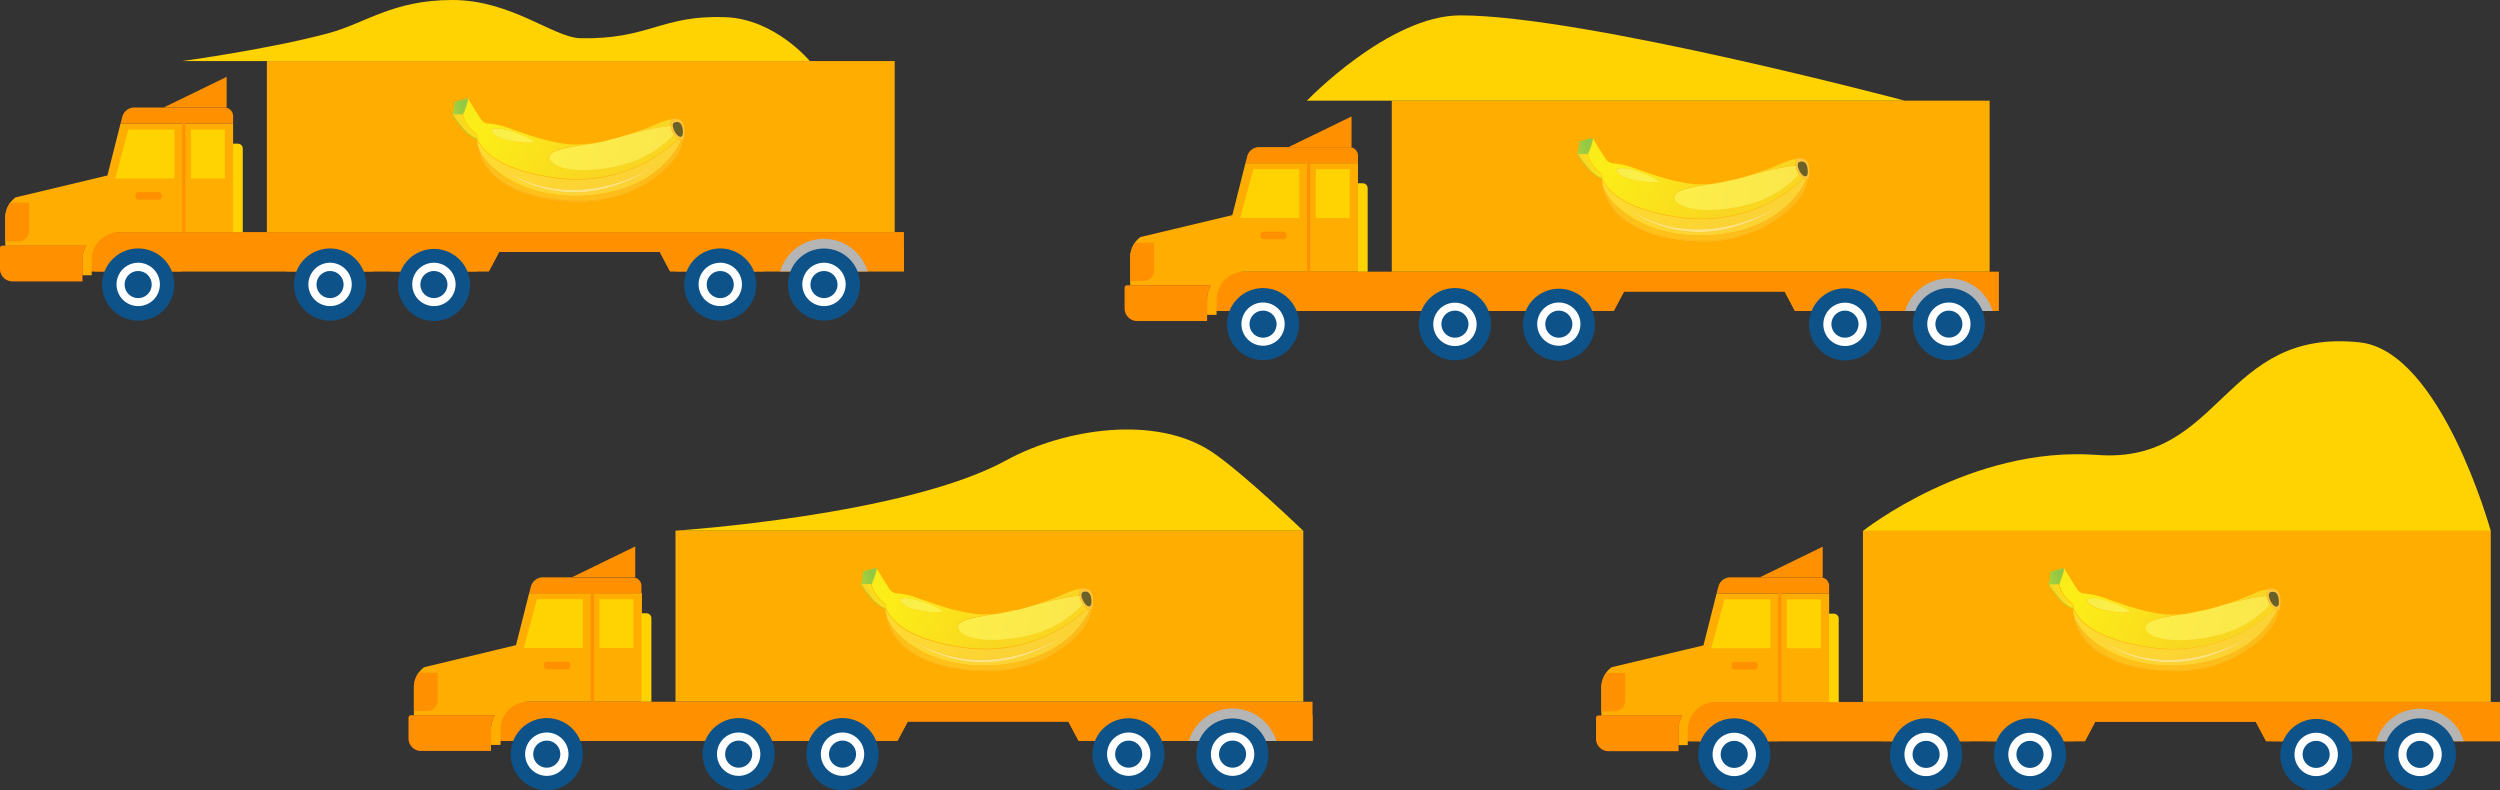 <?xml version="1.0" encoding="UTF-8"?>
<svg xmlns="http://www.w3.org/2000/svg" xmlns:xlink="http://www.w3.org/1999/xlink" id="Слой_4" data-name="Слой 4" viewBox="0 0 500.67 158.3">
  <rect x="0" y="0" width="500.67" height="158.3" fill="#333333" stroke="none"/>
  <defs>
    <style>.cls-1{fill:#ff9000;}.cls-2{fill:#ffad01;}.cls-3{fill:#b2473e;}.cls-4{fill:#ffd201;}.cls-5{fill:#0d5289;}.cls-6{fill:#fff;}.cls-7{fill:#b5b5b5;}.cls-8{fill:url(#linear-gradient);}.cls-9{fill:#adcb36;}.cls-10{fill:url(#linear-gradient-2);}.cls-11{fill:url(#linear-gradient-3);}.cls-12{fill:#ffe284;}.cls-13{fill:url(#linear-gradient-4);}.cls-14{fill:#f9c833;}.cls-15{fill:#ffc745;}.cls-16{fill:url(#linear-gradient-5);}.cls-17{fill:#f9b11b;}.cls-18{fill:url(#linear-gradient-6);}.cls-19{fill:#ffc43d;}.cls-20{fill:#6a6129;}.cls-21{fill:url(#linear-gradient-7);}.cls-22{fill:url(#linear-gradient-8);}.cls-23{fill:url(#linear-gradient-9);}.cls-24{fill:url(#linear-gradient-10);}.cls-25{fill:url(#linear-gradient-11);}.cls-26{fill:url(#linear-gradient-12);}.cls-27{fill:url(#linear-gradient-13);}.cls-28{fill:url(#linear-gradient-14);}.cls-29{fill:url(#linear-gradient-15);}.cls-30{fill:url(#linear-gradient-16);}.cls-31{fill:url(#linear-gradient-17);}.cls-32{fill:url(#linear-gradient-18);}.cls-33{fill:url(#linear-gradient-19);}.cls-34{fill:url(#linear-gradient-20);}.cls-35{fill:url(#linear-gradient-21);}.cls-36{fill:url(#linear-gradient-22);}.cls-37{fill:url(#linear-gradient-23);}.cls-38{fill:url(#linear-gradient-24);}.cls-39{fill:url(#linear-gradient-25);}.cls-40{fill:url(#linear-gradient-26);}.cls-41{fill:url(#linear-gradient-27);}.cls-42{fill:url(#linear-gradient-28);}.cls-43{fill:url(#linear-gradient-29);}.cls-44{fill:url(#linear-gradient-30);}.cls-45{fill:url(#linear-gradient-31);}.cls-46{fill:url(#linear-gradient-32);}</style>
    <linearGradient id="linear-gradient" x1="-216.88" y1="1249.79" x2="-216.63" y2="1249.79" gradientTransform="matrix(33.49, -16.51, -16.51, -33.49, 28379.91, 39695.23)" gradientUnits="userSpaceOnUse">
      <stop offset="0" stop-color="#f8d621"></stop>
      <stop offset="0.37" stop-color="#fced17"></stop>
      <stop offset="0.42" stop-color="#ebe71e"></stop>
      <stop offset="0.52" stop-color="#cbdc2d"></stop>
      <stop offset="0.63" stop-color="#b1d238"></stop>
      <stop offset="0.75" stop-color="#9fcc40"></stop>
      <stop offset="0.87" stop-color="#94c844"></stop>
      <stop offset="1" stop-color="#91c746"></stop>
    </linearGradient>
    <linearGradient id="linear-gradient-2" x1="-193.65" y1="2042.59" x2="-151.48" y2="2042.59" gradientTransform="matrix(-0.88, -0.47, -0.47, 0.88, 1302.53, -467.1)" gradientUnits="userSpaceOnUse">
      <stop offset="0" stop-color="#f8d621"></stop>
      <stop offset="0.57" stop-color="#fced17"></stop>
      <stop offset="0.7" stop-color="#f9ec18"></stop>
      <stop offset="0.78" stop-color="#f1e91c"></stop>
      <stop offset="0.84" stop-color="#e3e422"></stop>
      <stop offset="0.9" stop-color="#cedd2b"></stop>
      <stop offset="0.95" stop-color="#b4d337"></stop>
      <stop offset="1" stop-color="#94c845"></stop>
      <stop offset="1" stop-color="#91c746"></stop>
    </linearGradient>
    <linearGradient id="linear-gradient-3" x1="-189.36" y1="1291.42" x2="-189.11" y2="1291.42" gradientTransform="matrix(-173.04, -40.66, -40.66, 173.04, 20264.2, -229740.88)" gradientUnits="userSpaceOnUse">
      <stop offset="0" stop-color="#fbe74b"></stop>
      <stop offset="0.57" stop-color="#fcef48"></stop>
      <stop offset="0.75" stop-color="#f9ee49"></stop>
      <stop offset="0.86" stop-color="#f1eb4d"></stop>
      <stop offset="0.94" stop-color="#e3e653"></stop>
      <stop offset="1" stop-color="#d5e159"></stop>
    </linearGradient>
    <linearGradient id="linear-gradient-4" x1="-193.7" y1="2045.05" x2="-152.98" y2="2045.05" gradientTransform="matrix(-0.88, -0.47, -0.47, 0.88, 1302.53, -467.1)" gradientUnits="userSpaceOnUse">
      <stop offset="0" stop-color="#fcd334"></stop>
      <stop offset="0.57" stop-color="#fedb31"></stop>
      <stop offset="0.75" stop-color="#fbda32"></stop>
      <stop offset="0.86" stop-color="#f3d736"></stop>
      <stop offset="0.94" stop-color="#e5d23c"></stop>
      <stop offset="1" stop-color="#d7cd42"></stop>
    </linearGradient>
    <linearGradient id="linear-gradient-5" x1="-189.36" y1="1291.34" x2="-189.11" y2="1291.34" gradientTransform="matrix(-173.04, -40.66, -40.66, 173.04, 20259.98, -229723.74)" gradientUnits="userSpaceOnUse">
      <stop offset="0" stop-color="#fcbb1b"></stop>
      <stop offset="0.57" stop-color="#fec119"></stop>
      <stop offset="0.75" stop-color="#fcc01a"></stop>
      <stop offset="0.86" stop-color="#f3be1b"></stop>
      <stop offset="0.94" stop-color="#e6b91f"></stop>
      <stop offset="1" stop-color="#d7b522"></stop>
    </linearGradient>
    <linearGradient id="linear-gradient-6" x1="-194.84" y1="2047.68" x2="-154.65" y2="2047.68" gradientTransform="matrix(-0.88, -0.47, -0.47, 0.88, 1302.53, -467.1)" gradientUnits="userSpaceOnUse">
      <stop offset="0" stop-color="#fde481"></stop>
      <stop offset="0.57" stop-color="#fee97f"></stop>
      <stop offset="0.78" stop-color="#fbe880"></stop>
      <stop offset="0.9" stop-color="#f3e584"></stop>
      <stop offset="1" stop-color="#e6e08a"></stop>
    </linearGradient>
    <linearGradient id="linear-gradient-7" x1="-212.41" y1="1254.95" x2="-212.16" y2="1254.95" gradientTransform="matrix(40.09, -19.77, -19.77, -40.09, 33799.57, 47530.95)" xlink:href="#linear-gradient"></linearGradient>
    <linearGradient id="linear-gradient-8" x1="-189.36" y1="1291.37" x2="-189.11" y2="1291.37" gradientTransform="matrix(-173.04, -40.66, -40.66, 173.04, 20261.71, -229730.89)" xlink:href="#linear-gradient-3"></linearGradient>
    <linearGradient id="linear-gradient-9" x1="-210.32" y1="1243.75" x2="-210.07" y2="1243.75" xlink:href="#linear-gradient"></linearGradient>
    <linearGradient id="linear-gradient-10" x1="-520.32" y1="1976.97" x2="-478.15" y2="1976.97" xlink:href="#linear-gradient-2"></linearGradient>
    <linearGradient id="linear-gradient-11" x1="-191.24" y1="1291.52" x2="-190.98" y2="1291.52" xlink:href="#linear-gradient-3"></linearGradient>
    <linearGradient id="linear-gradient-12" x1="-520.38" y1="1979.43" x2="-479.66" y2="1979.43" xlink:href="#linear-gradient-4"></linearGradient>
    <linearGradient id="linear-gradient-13" x1="-191.24" y1="1291.45" x2="-190.99" y2="1291.45" xlink:href="#linear-gradient-5"></linearGradient>
    <linearGradient id="linear-gradient-14" x1="-521.51" y1="1982.06" x2="-481.32" y2="1982.06" xlink:href="#linear-gradient-6"></linearGradient>
    <linearGradient id="linear-gradient-15" x1="-206.93" y1="1249.9" x2="-206.68" y2="1249.9" gradientTransform="matrix(40.09, -19.77, -19.77, -40.09, 33799.57, 47530.95)" xlink:href="#linear-gradient"></linearGradient>
    <linearGradient id="linear-gradient-16" x1="-191.24" y1="1291.48" x2="-190.99" y2="1291.48" gradientTransform="matrix(-173.04, -40.66, -40.66, 173.04, 20261.71, -229730.89)" xlink:href="#linear-gradient-3"></linearGradient>
    <linearGradient id="linear-gradient-17" x1="-216.03" y1="1246.57" x2="-215.78" y2="1246.57" xlink:href="#linear-gradient"></linearGradient>
    <linearGradient id="linear-gradient-18" x1="-309.86" y1="2087.69" x2="-267.7" y2="2087.69" xlink:href="#linear-gradient-2"></linearGradient>
    <linearGradient id="linear-gradient-19" x1="-189.93" y1="1291.83" x2="-189.68" y2="1291.83" xlink:href="#linear-gradient-3"></linearGradient>
    <linearGradient id="linear-gradient-20" x1="-309.92" y1="2090.16" x2="-269.2" y2="2090.16" xlink:href="#linear-gradient-4"></linearGradient>
    <linearGradient id="linear-gradient-21" x1="-189.93" y1="1291.75" x2="-189.68" y2="1291.75" xlink:href="#linear-gradient-5"></linearGradient>
    <linearGradient id="linear-gradient-22" x1="-311.06" y1="2092.78" x2="-270.86" y2="2092.78" xlink:href="#linear-gradient-6"></linearGradient>
    <linearGradient id="linear-gradient-23" x1="-211.7" y1="1252.25" x2="-211.45" y2="1252.25" gradientTransform="matrix(40.09, -19.77, -19.77, -40.09, 33799.57, 47530.95)" xlink:href="#linear-gradient"></linearGradient>
    <linearGradient id="linear-gradient-24" x1="-189.93" y1="1291.78" x2="-189.68" y2="1291.78" gradientTransform="matrix(-173.04, -40.66, -40.66, 173.04, 20261.71, -229730.89)" xlink:href="#linear-gradient-3"></linearGradient>
    <linearGradient id="linear-gradient-25" x1="-211.57" y1="1246.93" x2="-211.31" y2="1246.93" xlink:href="#linear-gradient"></linearGradient>
    <linearGradient id="linear-gradient-26" x1="-396.69" y1="1944.67" x2="-354.52" y2="1944.67" xlink:href="#linear-gradient-2"></linearGradient>
    <linearGradient id="linear-gradient-27" x1="-190.61" y1="1291.17" x2="-190.36" y2="1291.17" xlink:href="#linear-gradient-3"></linearGradient>
    <linearGradient id="linear-gradient-28" x1="-396.74" y1="1947.13" x2="-356.02" y2="1947.13" xlink:href="#linear-gradient-4"></linearGradient>
    <linearGradient id="linear-gradient-29" x1="-190.61" y1="1291.09" x2="-190.36" y2="1291.09" xlink:href="#linear-gradient-5"></linearGradient>
    <linearGradient id="linear-gradient-30" x1="-397.88" y1="1949.76" x2="-357.69" y2="1949.76" xlink:href="#linear-gradient-6"></linearGradient>
    <linearGradient id="linear-gradient-31" x1="-207.97" y1="1252.56" x2="-207.72" y2="1252.56" gradientTransform="matrix(40.09, -19.77, -19.77, -40.09, 33799.57, 47530.95)" xlink:href="#linear-gradient"></linearGradient>
    <linearGradient id="linear-gradient-32" x1="-190.61" y1="1291.13" x2="-190.36" y2="1291.13" gradientTransform="matrix(-173.04, -40.66, -40.66, 173.04, 20261.71, -229730.89)" xlink:href="#linear-gradient-3"></linearGradient>
  </defs>
  <title>2</title>
  <polygon class="cls-1" points="14.6 46.48 14.6 54.34 97.9 54.34 99.96 50.46 132.13 50.46 134.19 54.34 181.03 54.34 181.03 46.48 14.6 46.48"></polygon>
  <polygon class="cls-1" points="181.03 49.21 181.03 54.34 134.19 54.34 132.13 50.46 99.96 50.46 97.9 54.34 14.6 54.34 14.6 49.21 181.03 49.21"></polygon>
  <path class="cls-2" d="M390.82,1438v11.51h17.3v-3.08a5.57,5.57,0,0,1,5.57-5.57h22.75v-21.75H413.9l-2.63,10.41-18.39,4.39a5.35,5.35,0,0,0-1.11,1.12,5.84,5.84,0,0,0-.41.68A5.11,5.11,0,0,0,390.82,1438Z" transform="translate(-389.76 -1394.38)"></path>
  <path class="cls-3" d="M389.76,1444.07v4.15a2.5,2.5,0,0,0,2.5,2.5h14v-4.28a5.54,5.54,0,0,1,.78-2.85H390.23A.47.47,0,0,0,389.76,1444.07Z" transform="translate(-389.76 -1394.38)"></path>
  <path class="cls-1" d="M389.76,1444.07v4.15a2.5,2.5,0,0,0,2.5,2.5h14v-4.28a5.54,5.54,0,0,1,.78-2.85H390.23A.47.47,0,0,0,389.76,1444.07Z" transform="translate(-389.76 -1394.38)"></path>
  <path class="cls-1" d="M416.67,1415.91h18.05a1.72,1.72,0,0,1,1.72,1.72v1.49H413.9l.34-1.32A2.5,2.5,0,0,1,416.67,1415.91Z" transform="translate(-389.76 -1394.38)"></path>
  <polygon class="cls-4" points="34.92 35.73 23.07 35.73 25.72 25.94 34.92 25.94 34.92 35.73"></polygon>
  <rect class="cls-4" x="38.22" y="25.94" width="6.81" height="9.8"></rect>
  <path class="cls-1" d="M408.67,1448.73h17.52a9.15,9.15,0,0,0-17.52,0Z" transform="translate(-389.76 -1394.38)"></path>
  <rect class="cls-1" x="36.47" y="22.22" width="0.64" height="24.27"></rect>
  <rect class="cls-1" x="416.88" y="1432.85" width="5.24" height="1.52" rx="0.54" transform="translate(449.25 1472.83) rotate(180)"></rect>
  <path class="cls-5" d="M417.43,1444.14a7.23,7.23,0,1,1-7.22,7.23A7.23,7.23,0,0,1,417.43,1444.14Z" transform="translate(-389.76 -1394.38)"></path>
  <path class="cls-6" d="M417.43,1447a4.34,4.34,0,1,1-4.33,4.34A4.34,4.34,0,0,1,417.43,1447Z" transform="translate(-389.76 -1394.38)"></path>
  <path class="cls-5" d="M417.43,1448.66a2.71,2.71,0,1,1-2.71,2.71A2.71,2.71,0,0,1,417.43,1448.66Z" transform="translate(-389.76 -1394.38)"></path>
  <path class="cls-1" d="M447.1,1448.73h17.51a9.14,9.14,0,0,0-17.51,0Z" transform="translate(-389.76 -1394.38)"></path>
  <path class="cls-5" d="M455.85,1444.14a7.23,7.23,0,1,1-7.22,7.23A7.23,7.23,0,0,1,455.85,1444.14Z" transform="translate(-389.76 -1394.38)"></path>
  <path class="cls-6" d="M455.85,1447a4.34,4.34,0,1,1-4.33,4.34A4.34,4.34,0,0,1,455.85,1447Z" transform="translate(-389.76 -1394.38)"></path>
  <path class="cls-5" d="M455.85,1448.66a2.71,2.71,0,1,1-2.7,2.71A2.71,2.71,0,0,1,455.85,1448.66Z" transform="translate(-389.76 -1394.38)"></path>
  <path class="cls-1" d="M467.9,1448.73h17.51a9.14,9.14,0,0,0-17.51,0Z" transform="translate(-389.76 -1394.38)"></path>
  <circle class="cls-5" cx="476.66" cy="1451.37" r="7.22" transform="translate(-1430.99 229.24) rotate(-78.29)"></circle>
  <path class="cls-6" d="M476.66,1447a4.34,4.34,0,1,1-4.34,4.34A4.33,4.33,0,0,1,476.66,1447Z" transform="translate(-389.76 -1394.38)"></path>
  <path class="cls-5" d="M476.66,1448.66a2.71,2.71,0,1,1-2.71,2.71A2.7,2.7,0,0,1,476.66,1448.66Z" transform="translate(-389.76 -1394.38)"></path>
  <path class="cls-1" d="M525.21,1448.73h17.52a9.15,9.15,0,0,0-17.52,0Z" transform="translate(-389.76 -1394.38)"></path>
  <path class="cls-5" d="M534,1444.14a7.23,7.23,0,1,1-7.22,7.23A7.23,7.23,0,0,1,534,1444.14Z" transform="translate(-389.76 -1394.38)"></path>
  <path class="cls-6" d="M534,1447a4.34,4.34,0,1,1-4.33,4.34A4.33,4.33,0,0,1,534,1447Z" transform="translate(-389.76 -1394.38)"></path>
  <path class="cls-5" d="M534,1448.66a2.71,2.71,0,1,1-2.71,2.71A2.71,2.71,0,0,1,534,1448.66Z" transform="translate(-389.76 -1394.38)"></path>
  <path class="cls-7" d="M546,1448.73h17.51a9.14,9.14,0,0,0-17.51,0Z" transform="translate(-389.76 -1394.38)"></path>
  <circle class="cls-5" cx="165.02" cy="56.98" r="7.22"></circle>
  <path class="cls-6" d="M554.77,1447a4.34,4.34,0,1,1-4.33,4.34A4.34,4.34,0,0,1,554.77,1447Z" transform="translate(-389.76 -1394.38)"></path>
  <path class="cls-5" d="M554.77,1448.66a2.71,2.71,0,1,1-2.7,2.71A2.71,2.71,0,0,1,554.77,1448.66Z" transform="translate(-389.76 -1394.38)"></path>
  <polyline class="cls-1" points="32.89 21.47 45.39 15.39 45.39 21.53 32.89 21.53"></polyline>
  <path class="cls-4" d="M438.38,1424.17v16.7h-1.95v-17.72h.93A1,1,0,0,1,438.38,1424.17Z" transform="translate(-389.76 -1394.38)"></path>
  <rect class="cls-2" x="443.21" y="1406.61" width="125.73" height="34.25" transform="translate(622.39 1453.09) rotate(180)"></rect>
  <path class="cls-1" d="M390.82,1438v4.71h2.65a2.13,2.13,0,0,0,2.13-2.13V1435h-3.83a5.84,5.84,0,0,0-.41.68A5.11,5.11,0,0,0,390.82,1438Z" transform="translate(-389.76 -1394.38)"></path>
  <path class="cls-8" d="M482.7,1414.91l.1.16-.57,1.11h0a6.17,6.17,0,0,0,.18,1.25,7.47,7.47,0,0,0,2.84,3.93c0,.27,0,.54,0,.81a7.66,7.66,0,0,1-2.86-2.23,21.61,21.61,0,0,1-1.87-2.53l-.1-.16Z" transform="translate(-389.76 -1394.38)"></path>
  <path class="cls-9" d="M482.7,1414.84l0,0-2.32,2.41,0,0,0,0,.12.19a21.61,21.61,0,0,0,1.87,2.53,7.09,7.09,0,0,0,3.09,2.29.65.65,0,0,0,.36,0c.14,0,.21-.14.24-.32a1.7,1.7,0,0,0-.08-.7,19.81,19.81,0,0,0-1.88-4c-.38-.66-.75-1.26-1-1.7s-.44-.7-.44-.7l0,0,0,0,0,0,0,0s2.8,4.3,3.35,6.39a1.92,1.92,0,0,1,.08.75.42.42,0,0,1-.29.39.88.88,0,0,1-.42,0,8,8,0,0,1-3.5-2.77,19.84,19.84,0,0,1-1.62-2.29l0,0,2.39-2.48,0,0Z" transform="translate(-389.76 -1394.38)"></path>
  <path class="cls-10" d="M522.1,1418.86l-.45.18a54.92,54.92,0,0,1-6.48,2.41c3.3-.89,7.24-1.84,8.93-1.82a2.06,2.06,0,0,1,.17-1.36,9.23,9.23,0,0,0-1.07.23C522.77,1418.62,522.38,1418.76,522.1,1418.86Zm-29.6,3.79c-3.65-.53-5.09-2.17-4-2.48.32-.09,2.12-.31,6.08,1.4,1.92.83,2.34,1.23,1.85,1.37A15,15,0,0,1,492.5,1422.65Zm-10.19-6.45a5.78,5.78,0,0,0,.19,1.21,6.74,6.74,0,0,0,1.66,2.89,8.4,8.4,0,0,0,.81.76l.26.19.09.06,0,0v0h0a4,4,0,0,0,0,.49c.34,1.4,2.49,6.27,15.55,8.13a29.78,29.78,0,0,0,12.3-.76,29.37,29.37,0,0,0,12.46-7,1.45,1.45,0,0,0,.93.17v-.07a1.69,1.69,0,0,1-1.41-.52,4.21,4.21,0,0,1-.41-.5,21.5,21.5,0,0,1-10.08,6c-.39.11-.8.22-1.21.31-8.18,1.81-13.63.27-13.66-1.78,0-.7.93-1.19,2.32-1.58a45.26,45.26,0,0,1,4.71-.89c1.68-.27,3.35-.53,4.56-.86l.19-.06.34-.1a25.64,25.64,0,0,1-8.12,1c-5.16-.54-9.91-2.54-12.87-3.5a14.27,14.27,0,0,0-3.17-.66,1.92,1.92,0,0,1-1.54-.69c-.57-.77-2.12-3.31-2.77-4.39h-.07Z" transform="translate(-389.76 -1394.38)"></path>
  <path class="cls-11" d="M502.14,1424.26a45.26,45.26,0,0,1,4.71-.89c1.68-.27,3.35-.53,4.56-.86l.19-.06.34-.1,1.38-.36c.63-.17,1.25-.36,1.85-.54,3.3-.89,7.24-1.84,8.93-1.82l0,.08.06.27a4.52,4.52,0,0,0,.59,1.35,21.5,21.5,0,0,1-10.08,6c-.39.11-.8.22-1.21.31-8.18,1.81-13.63.27-13.66-1.78C499.8,1425.14,500.75,1424.65,502.14,1424.26Z" transform="translate(-389.76 -1394.38)"></path>
  <path class="cls-12" d="M485.34,1423.14v.06c.87,6.71,8,11.2,19.57,11.56C493.35,1434.4,486.18,1429.89,485.34,1423.14Z" transform="translate(-389.76 -1394.38)"></path>
  <path class="cls-13" d="M512.49,1431.25a34.18,34.18,0,0,0,9.42-4.18l.08,0-.08,0a34.53,34.53,0,0,1-10.14,4.83,24.35,24.35,0,0,1-21.66-3.89h0C498.13,1433.39,506.39,1432.94,512.49,1431.25Zm-26.92-7.32c1.6,4.41,10.06,11.15,23.72,9.4a28.32,28.32,0,0,0,4-.8c10.1-2.8,12.89-10.09,12.89-10.09h0a1.38,1.38,0,0,0,.35,0h0a1.45,1.45,0,0,1-.93-.17,29.37,29.37,0,0,1-12.46,7,29.78,29.78,0,0,1-12.3.76c-13.06-1.86-15.21-6.73-15.55-8.13A10.21,10.21,0,0,0,485.57,1423.93Z" transform="translate(-389.76 -1394.38)"></path>
  <path class="cls-14" d="M526.58,1422.42h0Zm-41.24.72v.06a1.1,1.1,0,0,0,0-.18,5.86,5.86,0,0,0,.24.91,10.21,10.21,0,0,1-.23-2.09,1.48,1.48,0,0,1-.07-.37A11.54,11.54,0,0,0,485.34,1423.14Z" transform="translate(-389.76 -1394.38)"></path>
  <path class="cls-15" d="M485.35,1423.2a11.93,11.93,0,0,0,.24,1.19,11.81,11.81,0,0,0,6.23,7.28c3.29,1.78,7.73,2.85,13.12,3a27.33,27.33,0,0,0,8.24-1,24.78,24.78,0,0,0,7.27-3.35h0a24.42,24.42,0,0,1-7.36,3.41,27.11,27.11,0,0,1-8.15,1h-.07C493.38,1434.4,486.22,1429.91,485.35,1423.2Z" transform="translate(-389.76 -1394.38)"></path>
  <path class="cls-16" d="M485.57,1423.93c1.6,4.41,10.06,11.15,23.72,9.4a28.32,28.32,0,0,0,4-.8c10.1-2.8,12.89-10.09,12.89-10.09h0a1.38,1.38,0,0,0,.35,0,11.37,11.37,0,0,1-.83,2.42c-1,2-5.21,6.77-12.59,8.81h0a27.57,27.57,0,0,1-8.22.94c-5.38-.17-9.8-1.24-13.08-3a11.73,11.73,0,0,1-6.19-7.22C485.64,1424.22,485.6,1424.08,485.57,1423.93Z" transform="translate(-389.76 -1394.38)"></path>
  <path class="cls-17" d="M485.33,1423a5.86,5.86,0,0,0,.24.91c0,.15.07.29.1.44a11.73,11.73,0,0,0,6.19,7.22c3.28,1.77,7.7,2.84,13.08,3a27.57,27.57,0,0,0,8.22-.94h0c7.38-2,11.63-6.8,12.59-8.81a11.37,11.37,0,0,0,.83-2.42h0a11.26,11.26,0,0,1-.86,2.57c-.11.21-.25.46-.42.73a13.29,13.29,0,0,1-1.25,1.56c-.27.3-.57.6-.89.91-.5.47-1.05,1-1.67,1.43q-.51.39-1.08.78h0a24.78,24.78,0,0,1-7.27,3.35,27.33,27.33,0,0,1-8.24,1c-5.39-.17-9.83-1.24-13.12-3a11.81,11.81,0,0,1-6.23-7.28,11.93,11.93,0,0,1-.24-1.19A1.1,1.1,0,0,0,485.33,1423Z" transform="translate(-389.76 -1394.38)"></path>
  <path class="cls-18" d="M521.91,1427.07l.08,0Zm-10.14,4.83a34.53,34.53,0,0,0,10.14-4.83,34.18,34.18,0,0,1-9.42,4.18c-6.1,1.69-14.36,2.14-22.38-3.24A24.35,24.35,0,0,0,511.77,1431.9Z" transform="translate(-389.76 -1394.38)"></path>
  <path class="cls-19" d="M524.16,1419.7a2,2,0,0,1,.19-1.48,2.92,2.92,0,0,1,1.53.14c.93.44,1.15,2.08.77,3.93C525.58,1422.5,524.53,1421.43,524.16,1419.7Z" transform="translate(-389.76 -1394.38)"></path>
  <path class="cls-20" d="M525.37,1418.81c-.39,0-1.12.06-.79,1.17s1.06,1.86,1.51,1.8.51-.81.38-1.63S525.92,1418.76,525.37,1418.81Z" transform="translate(-389.76 -1394.38)"></path>
  <path class="cls-21" d="M480.77,1414.78l2.72-.73a12.31,12.31,0,0,1-1.07,3.24l-2.05,0A15.51,15.51,0,0,0,480.77,1414.78Z" transform="translate(-389.76 -1394.38)"></path>
  <path class="cls-9" d="M480.77,1414.78v0l2.79-.75,0,.07a12.46,12.46,0,0,1-1.07,3.25l0,0-2.12,0v0l.05-.17a20.05,20.05,0,0,0,.35-2.3v0h0v0h0a16.42,16.42,0,0,1-.39,2.48h-.05v0l2,0v0l0,0a8,8,0,0,0,.78-2c.09-.34.17-.64.22-.86s.07-.36.07-.36h0v0l-2.72.73v0h0Z" transform="translate(-389.76 -1394.38)"></path>
  <path class="cls-22" d="M488.54,1420.17c.32-.09,2.12-.31,6.08,1.4,1.92.83,2.34,1.23,1.85,1.37a15,15,0,0,1-4-.29C488.85,1422.12,487.41,1420.48,488.54,1420.17Z" transform="translate(-389.76 -1394.38)"></path>
  <path class="cls-4" d="M426.21,1406.61s17-2.3,29.11-5.52c7.64-2,12.94-6.71,25.06-6.71,11.74,0,20.28,7.53,25.59,7.65,13.71.31,16.29-4.71,29.1-4.21,9.93.38,16.87,8.79,16.87,8.79Z" transform="translate(-389.76 -1394.38)"></path>
  <polygon class="cls-1" points="334.23 140.58 334.23 148.44 417.54 148.44 419.6 144.56 451.77 144.56 453.83 148.44 500.67 148.44 500.67 140.58 334.23 140.58"></polygon>
  <polygon class="cls-1" points="500.67 143.31 500.67 148.44 453.83 148.44 451.77 144.56 419.6 144.56 417.54 148.44 334.23 148.44 334.23 143.31 500.67 143.31"></polygon>
  <path class="cls-2" d="M710.46,1532.11v11.5h17.3v-3.08a5.56,5.56,0,0,1,5.56-5.56h22.76v-21.75H733.54l-2.63,10.41L712.52,1528a5.13,5.13,0,0,0-1.11,1.12,5.84,5.84,0,0,0-.41.68A5.11,5.11,0,0,0,710.46,1532.11Z" transform="translate(-389.76 -1394.38)"></path>
  <path class="cls-3" d="M709.4,1538.16v4.15a2.5,2.5,0,0,0,2.5,2.5h14v-4.28a5.48,5.48,0,0,1,.78-2.84H709.87A.47.47,0,0,0,709.4,1538.16Z" transform="translate(-389.76 -1394.38)"></path>
  <path class="cls-1" d="M709.4,1538.16v4.15a2.5,2.5,0,0,0,2.5,2.5h14v-4.28a5.48,5.48,0,0,1,.78-2.84H709.87A.47.47,0,0,0,709.4,1538.16Z" transform="translate(-389.76 -1394.38)"></path>
  <path class="cls-1" d="M736.31,1510h18.05a1.73,1.73,0,0,1,1.72,1.73v1.49H733.54l.34-1.32A2.5,2.5,0,0,1,736.31,1510Z" transform="translate(-389.76 -1394.38)"></path>
  <polygon class="cls-4" points="354.56 129.83 342.71 129.83 345.36 120.03 354.56 120.03 354.56 129.83"></polygon>
  <rect class="cls-4" x="357.86" y="120.03" width="6.81" height="9.8"></rect>
  <path class="cls-1" d="M728.31,1542.82h17.52a9.15,9.15,0,0,0-17.52,0Z" transform="translate(-389.76 -1394.38)"></path>
  <rect class="cls-1" x="356.11" y="116.32" width="0.64" height="24.27"></rect>
  <rect class="cls-1" x="736.52" y="1526.94" width="5.24" height="1.52" rx="0.54" transform="translate(1088.53 1661.02) rotate(180)"></rect>
  <path class="cls-5" d="M737.07,1538.24a7.23,7.23,0,1,1-7.22,7.22A7.22,7.22,0,0,1,737.07,1538.24Z" transform="translate(-389.76 -1394.38)"></path>
  <path class="cls-6" d="M737.07,1541.13a4.34,4.34,0,1,1-4.33,4.33A4.33,4.33,0,0,1,737.07,1541.13Z" transform="translate(-389.76 -1394.38)"></path>
  <path class="cls-5" d="M737.07,1542.75a2.71,2.71,0,1,1-2.71,2.71A2.71,2.71,0,0,1,737.07,1542.75Z" transform="translate(-389.76 -1394.38)"></path>
  <path class="cls-1" d="M766.74,1542.82h17.51a9.15,9.15,0,0,0-17.51,0Z" transform="translate(-389.76 -1394.38)"></path>
  <path class="cls-5" d="M775.49,1538.24a7.23,7.23,0,1,1-7.22,7.22A7.23,7.23,0,0,1,775.49,1538.24Z" transform="translate(-389.76 -1394.38)"></path>
  <path class="cls-6" d="M775.49,1541.13a4.34,4.34,0,1,1-4.33,4.33A4.33,4.33,0,0,1,775.49,1541.13Z" transform="translate(-389.76 -1394.38)"></path>
  <path class="cls-5" d="M775.49,1542.75a2.71,2.71,0,1,1-2.7,2.71A2.71,2.71,0,0,1,775.49,1542.75Z" transform="translate(-389.76 -1394.38)"></path>
  <path class="cls-1" d="M787.54,1542.82h17.51a9.15,9.15,0,0,0-17.51,0Z" transform="translate(-389.76 -1394.38)"></path>
  <path class="cls-5" d="M796.3,1538.24a7.23,7.23,0,1,1-7.23,7.22A7.22,7.22,0,0,1,796.3,1538.24Z" transform="translate(-389.76 -1394.38)"></path>
  <path class="cls-6" d="M796.3,1541.13a4.34,4.34,0,1,1-4.34,4.33A4.33,4.33,0,0,1,796.3,1541.13Z" transform="translate(-389.76 -1394.38)"></path>
  <path class="cls-5" d="M796.3,1542.75a2.71,2.71,0,1,1-2.71,2.71A2.71,2.71,0,0,1,796.3,1542.75Z" transform="translate(-389.76 -1394.38)"></path>
  <path class="cls-1" d="M844.85,1542.82h17.52a9.15,9.15,0,0,0-17.52,0Z" transform="translate(-389.76 -1394.38)"></path>
  <circle class="cls-5" cx="853.61" cy="1545.46" r="7.22" transform="translate(-1206.32 723.47) rotate(-80)"></circle>
  <path class="cls-6" d="M853.61,1541.13a4.34,4.34,0,1,1-4.33,4.33A4.33,4.33,0,0,1,853.61,1541.13Z" transform="translate(-389.76 -1394.38)"></path>
  <path class="cls-5" d="M853.61,1542.75a2.71,2.71,0,1,1-2.71,2.71A2.71,2.71,0,0,1,853.61,1542.75Z" transform="translate(-389.76 -1394.38)"></path>
  <path class="cls-7" d="M865.65,1542.82h17.52a9.15,9.15,0,0,0-17.52,0Z" transform="translate(-389.76 -1394.38)"></path>
  <circle class="cls-5" cx="484.65" cy="151.08" r="7.22"></circle>
  <path class="cls-6" d="M874.41,1541.13a4.34,4.34,0,1,1-4.33,4.33A4.33,4.33,0,0,1,874.41,1541.13Z" transform="translate(-389.76 -1394.38)"></path>
  <path class="cls-5" d="M874.41,1542.75a2.71,2.71,0,1,1-2.71,2.71A2.71,2.71,0,0,1,874.41,1542.75Z" transform="translate(-389.76 -1394.38)"></path>
  <polyline class="cls-1" points="352.53 115.57 365.03 109.48 365.03 115.62 352.53 115.62"></polyline>
  <path class="cls-4" d="M758,1518.27V1535h-1.95v-17.72H757A1,1,0,0,1,758,1518.27Z" transform="translate(-389.76 -1394.38)"></path>
  <rect class="cls-2" x="762.85" y="1500.71" width="125.73" height="34.25" transform="translate(1261.67 1641.28) rotate(180)"></rect>
  <path class="cls-1" d="M710.46,1532.11v4.71h2.65a2.13,2.13,0,0,0,2.13-2.13v-5.55h-3.83a5.84,5.84,0,0,0-.41.68A5.11,5.11,0,0,0,710.46,1532.11Z" transform="translate(-389.76 -1394.38)"></path>
  <path class="cls-23" d="M802.34,1509l.1.16-.57,1.11h0a5.45,5.45,0,0,0,.18,1.24,7.46,7.46,0,0,0,2.84,3.94c0,.27,0,.54,0,.8A7.55,7.55,0,0,1,802,1514a20,20,0,0,1-1.87-2.53c0-.07-.08-.13-.1-.16Z" transform="translate(-389.76 -1394.38)"></path>
  <path class="cls-9" d="M802.34,1508.94l0,0-2.33,2.41,0,0,0,0,.12.18A20,20,0,0,0,802,1514a7,7,0,0,0,3.09,2.3.76.76,0,0,0,.36,0c.14,0,.21-.14.24-.32a2,2,0,0,0-.08-.71,19.75,19.75,0,0,0-1.88-4c-.38-.67-.75-1.27-1-1.7l-.44-.71,0,0,0,0,0,0,0,0s2.8,4.29,3.35,6.39a1.87,1.87,0,0,1,.08.74.41.41,0,0,1-.3.39.73.73,0,0,1-.41,0,7.89,7.89,0,0,1-3.5-2.76,20.89,20.89,0,0,1-1.62-2.29l0,0,2.39-2.47,0,.05Z" transform="translate(-389.76 -1394.38)"></path>
  <path class="cls-24" d="M841.74,1513l-.45.18a55.26,55.26,0,0,1-6.48,2.4c3.3-.89,7.24-1.83,8.93-1.81a2,2,0,0,1,.17-1.36,7.53,7.53,0,0,0-1.07.23C842.41,1512.72,842,1512.85,841.74,1513Zm-29.6,3.79c-3.66-.53-5.09-2.17-4-2.49.32-.08,2.12-.31,6.08,1.41,1.92.82,2.34,1.23,1.85,1.37A15.93,15.93,0,0,1,812.14,1516.75ZM802,1510.3a5.78,5.78,0,0,0,.19,1.21,6.84,6.84,0,0,0,1.65,2.89,9.25,9.25,0,0,0,.82.75l.25.19.1.07h0v0h0c0,.16,0,.33,0,.49.35,1.39,2.5,6.26,15.55,8.13a30,30,0,0,0,12.31-.76,29.37,29.37,0,0,0,12.46-7,1.45,1.45,0,0,0,.93.17v-.08a1.66,1.66,0,0,1-1.41-.52,3.43,3.43,0,0,1-.41-.49,21.5,21.5,0,0,1-10.08,6c-.39.11-.8.21-1.21.3-8.18,1.82-13.63.27-13.66-1.78,0-.69.93-1.18,2.32-1.57a47.87,47.87,0,0,1,4.71-.9,43.12,43.12,0,0,0,4.56-.86l.19,0,.34-.1a25.64,25.64,0,0,1-8.12,1c-5.16-.54-9.92-2.54-12.87-3.51a14.89,14.89,0,0,0-3.17-.66,1.92,1.92,0,0,1-1.54-.68c-.57-.78-2.12-3.31-2.77-4.4H803Z" transform="translate(-389.76 -1394.38)"></path>
  <path class="cls-25" d="M821.78,1518.36a47.87,47.87,0,0,1,4.71-.9,43.12,43.12,0,0,0,4.56-.86l.19,0,.34-.1,1.38-.36c.63-.18,1.25-.36,1.85-.55,3.3-.89,7.24-1.83,8.93-1.81l0,.08.06.27a4.52,4.52,0,0,0,.59,1.35,21.5,21.5,0,0,1-10.08,6c-.39.11-.8.21-1.21.3-8.18,1.82-13.63.27-13.66-1.78C819.44,1519.24,820.39,1518.75,821.78,1518.36Z" transform="translate(-389.76 -1394.38)"></path>
  <path class="cls-12" d="M805,1517.23v.06c.87,6.72,8,11.21,19.56,11.57C813,1528.5,805.82,1524,805,1517.23Z" transform="translate(-389.76 -1394.38)"></path>
  <path class="cls-26" d="M832.13,1525.35a34.84,34.84,0,0,0,9.42-4.18l.08-.05-.08.05A35,35,0,0,1,831.4,1526a24.36,24.36,0,0,1-21.65-3.9h0C817.77,1527.49,826,1527,832.13,1525.35ZM805.21,1518c1.6,4.4,10,11.15,23.72,9.4a29.78,29.78,0,0,0,4-.8c10.1-2.81,12.88-10.09,12.88-10.09h0a1.38,1.38,0,0,0,.35,0h0a1.45,1.45,0,0,1-.93-.17,29.37,29.37,0,0,1-12.46,7,30,30,0,0,1-12.31.76c-13-1.87-15.2-6.74-15.55-8.13A10.21,10.21,0,0,0,805.21,1518Z" transform="translate(-389.76 -1394.38)"></path>
  <path class="cls-14" d="M846.22,1516.52h0Zm-41.24.71v.06a1,1,0,0,0,0-.17,4.24,4.24,0,0,0,.24.91,10.21,10.21,0,0,1-.24-2.09,1.74,1.74,0,0,1-.06-.38A11.48,11.48,0,0,0,805,1517.23Z" transform="translate(-389.76 -1394.38)"></path>
  <path class="cls-15" d="M805,1517.29a10.89,10.89,0,0,0,.24,1.19,11.81,11.81,0,0,0,6.23,7.28c3.29,1.79,7.73,2.86,13.12,3a27.64,27.64,0,0,0,8.24-1,24.52,24.52,0,0,0,7.27-3.34h0a24.53,24.53,0,0,1-7.36,3.41,27.44,27.44,0,0,1-8.15.95h-.08C813,1528.5,805.86,1524,805,1517.29Z" transform="translate(-389.76 -1394.38)"></path>
  <path class="cls-27" d="M805.21,1518c1.6,4.4,10,11.15,23.72,9.4a29.78,29.78,0,0,0,4-.8c10.1-2.81,12.88-10.09,12.88-10.09h0a1.38,1.38,0,0,0,.35,0,11.76,11.76,0,0,1-.83,2.42c-1,2-5.21,6.77-12.59,8.81h0a27.24,27.24,0,0,1-8.22,1c-5.38-.17-9.81-1.24-13.08-3a11.74,11.74,0,0,1-6.19-7.23C805.28,1518.32,805.24,1518.17,805.21,1518Z" transform="translate(-389.76 -1394.38)"></path>
  <path class="cls-17" d="M805,1517.12a4.24,4.24,0,0,0,.24.91c0,.14.07.29.1.43a11.74,11.74,0,0,0,6.19,7.23c3.27,1.77,7.7,2.84,13.08,3a27.24,27.24,0,0,0,8.22-1h0c7.38-2,11.62-6.8,12.59-8.81a11.76,11.76,0,0,0,.83-2.42h0a11.19,11.19,0,0,1-.86,2.56c-.11.22-.25.47-.42.74a15.18,15.18,0,0,1-1.25,1.56c-.27.29-.57.6-.9.91a20.39,20.39,0,0,1-1.66,1.42c-.35.27-.7.53-1.08.78h0a24.52,24.52,0,0,1-7.27,3.34,27.64,27.64,0,0,1-8.24,1c-5.39-.17-9.83-1.24-13.12-3a11.81,11.81,0,0,1-6.23-7.28,10.89,10.89,0,0,1-.24-1.19A1,1,0,0,0,805,1517.12Z" transform="translate(-389.76 -1394.38)"></path>
  <path class="cls-28" d="M841.55,1521.17l.08-.05ZM831.4,1526a35,35,0,0,0,10.15-4.83,34.84,34.84,0,0,1-9.42,4.18c-6.1,1.69-14.36,2.14-22.38-3.25A24.36,24.36,0,0,0,831.4,1526Z" transform="translate(-389.76 -1394.38)"></path>
  <path class="cls-19" d="M843.8,1513.8a1.94,1.94,0,0,1,.19-1.48,2.82,2.82,0,0,1,1.53.14c.93.44,1.15,2.07.77,3.93C845.22,1516.6,844.17,1515.53,843.8,1513.8Z" transform="translate(-389.76 -1394.38)"></path>
  <path class="cls-20" d="M845,1512.91c-.39,0-1.12,0-.79,1.17s1.06,1.85,1.51,1.79.51-.8.38-1.62S845.56,1512.86,845,1512.91Z" transform="translate(-389.76 -1394.38)"></path>
  <path class="cls-29" d="M800.41,1508.87l2.72-.72a12.43,12.43,0,0,1-1.07,3.24l-2,0A15.52,15.52,0,0,0,800.41,1508.87Z" transform="translate(-389.76 -1394.38)"></path>
  <path class="cls-9" d="M800.41,1508.87v0l2.79-.74,0,.07a12.57,12.57,0,0,1-1.07,3.25l0,0-2.12,0v-.05a1.37,1.37,0,0,0,0-.17,17.64,17.64,0,0,0,.36-2.3v0h0v0h0a14.47,14.47,0,0,1-.4,2.48h0v0l2,0v.05l0,0a7.94,7.94,0,0,0,.78-2c.09-.34.17-.64.22-.86s.07-.36.07-.36h0v0l-2.72.73v-.05h0Z" transform="translate(-389.76 -1394.38)"></path>
  <path class="cls-30" d="M808.18,1514.26c.32-.08,2.12-.31,6.08,1.41,1.92.82,2.34,1.23,1.85,1.37a15.93,15.93,0,0,1-4-.29C808.48,1516.22,807.05,1514.58,808.18,1514.26Z" transform="translate(-389.76 -1394.38)"></path>
  <path class="cls-4" d="M762.85,1500.71s21.56-17.12,46.9-15.22c25.06,1.89,25.06-25.54,52.62-22.54,16.28,1.78,26.21,37.76,26.21,37.76Z" transform="translate(-389.76 -1394.38)"></path>
  <polygon class="cls-1" points="96.42 140.53 96.42 148.39 179.73 148.39 181.79 144.51 213.96 144.51 216.02 148.39 262.86 148.39 262.86 140.53 96.42 140.53"></polygon>
  <polygon class="cls-1" points="262.86 143.26 262.86 148.39 216.02 148.39 213.96 144.51 181.79 144.51 179.73 148.39 96.42 148.39 96.42 143.26 262.86 143.26"></polygon>
  <path class="cls-2" d="M472.65,1532.06v11.5H490v-3.08a5.56,5.56,0,0,1,5.56-5.56h22.76v-21.75H495.73l-2.63,10.41L474.71,1528a5.13,5.13,0,0,0-1.11,1.12,5.84,5.84,0,0,0-.41.68A5.11,5.11,0,0,0,472.65,1532.06Z" transform="translate(-389.76 -1394.38)"></path>
  <path class="cls-3" d="M471.59,1538.11v4.15a2.5,2.5,0,0,0,2.5,2.5h14v-4.28a5.48,5.48,0,0,1,.78-2.84H472.06A.47.47,0,0,0,471.59,1538.11Z" transform="translate(-389.76 -1394.38)"></path>
  <path class="cls-1" d="M471.59,1538.11v4.15a2.5,2.5,0,0,0,2.5,2.5h14v-4.28a5.48,5.48,0,0,1,.78-2.84H472.06A.47.47,0,0,0,471.59,1538.11Z" transform="translate(-389.76 -1394.38)"></path>
  <path class="cls-1" d="M498.5,1510h18a1.73,1.73,0,0,1,1.72,1.73v1.49H495.73l.34-1.32A2.5,2.5,0,0,1,498.5,1510Z" transform="translate(-389.76 -1394.38)"></path>
  <polygon class="cls-4" points="116.75 129.78 104.9 129.78 107.55 119.98 116.75 119.98 116.75 129.78"></polygon>
  <rect class="cls-4" x="120.05" y="119.98" width="6.81" height="9.8"></rect>
  <path class="cls-1" d="M490.5,1542.77H508a9.15,9.15,0,0,0-17.52,0Z" transform="translate(-389.76 -1394.38)"></path>
  <rect class="cls-1" x="118.3" y="116.27" width="0.64" height="24.27"></rect>
  <rect class="cls-1" x="498.71" y="1526.89" width="5.24" height="1.52" rx="0.54" transform="translate(612.91 1660.92) rotate(180)"></rect>
  <path class="cls-5" d="M499.26,1538.19a7.23,7.23,0,1,1-7.22,7.22A7.22,7.22,0,0,1,499.26,1538.19Z" transform="translate(-389.76 -1394.38)"></path>
  <path class="cls-6" d="M499.26,1541.08a4.34,4.34,0,1,1-4.33,4.33A4.33,4.33,0,0,1,499.26,1541.08Z" transform="translate(-389.76 -1394.38)"></path>
  <path class="cls-5" d="M499.26,1542.7a2.71,2.71,0,1,1-2.71,2.71A2.71,2.71,0,0,1,499.26,1542.7Z" transform="translate(-389.76 -1394.38)"></path>
  <path class="cls-1" d="M528.93,1542.77h17.51a9.15,9.15,0,0,0-17.51,0Z" transform="translate(-389.76 -1394.38)"></path>
  <circle class="cls-5" cx="147.93" cy="151.03" r="7.22"></circle>
  <path class="cls-6" d="M537.68,1541.08a4.34,4.34,0,1,1-4.33,4.33A4.33,4.33,0,0,1,537.68,1541.08Z" transform="translate(-389.76 -1394.38)"></path>
  <path class="cls-5" d="M537.68,1542.7a2.71,2.71,0,1,1-2.7,2.71A2.71,2.71,0,0,1,537.68,1542.7Z" transform="translate(-389.76 -1394.38)"></path>
  <path class="cls-1" d="M549.73,1542.77h17.51a9.15,9.15,0,0,0-17.51,0Z" transform="translate(-389.76 -1394.38)"></path>
  <path class="cls-5" d="M558.49,1538.19a7.23,7.23,0,1,1-7.23,7.22A7.22,7.22,0,0,1,558.49,1538.19Z" transform="translate(-389.76 -1394.38)"></path>
  <path class="cls-6" d="M558.49,1541.08a4.34,4.34,0,1,1-4.34,4.33A4.33,4.33,0,0,1,558.49,1541.08Z" transform="translate(-389.76 -1394.38)"></path>
  <path class="cls-5" d="M558.49,1542.7a2.71,2.71,0,1,1-2.71,2.71A2.71,2.71,0,0,1,558.49,1542.7Z" transform="translate(-389.76 -1394.38)"></path>
  <path class="cls-1" d="M607,1542.77h17.52a9.15,9.15,0,0,0-17.52,0Z" transform="translate(-389.76 -1394.38)"></path>
  <circle class="cls-5" cx="615.8" cy="1545.41" r="7.22" transform="translate(-604.94 -1290.14) rotate(-8.24)"></circle>
  <path class="cls-6" d="M615.8,1541.08a4.34,4.34,0,1,1-4.33,4.33A4.33,4.33,0,0,1,615.8,1541.08Z" transform="translate(-389.76 -1394.38)"></path>
  <path class="cls-5" d="M615.8,1542.7a2.71,2.71,0,1,1-2.71,2.71A2.71,2.71,0,0,1,615.8,1542.7Z" transform="translate(-389.76 -1394.38)"></path>
  <path class="cls-7" d="M627.84,1542.77h17.52a9.15,9.15,0,0,0-17.52,0Z" transform="translate(-389.76 -1394.38)"></path>
  <circle class="cls-5" cx="636.6" cy="1545.41" r="7.22" transform="translate(-1351.53 -337.62) rotate(-50.61)"></circle>
  <path class="cls-6" d="M636.6,1541.08a4.34,4.34,0,1,1-4.33,4.33A4.33,4.33,0,0,1,636.6,1541.08Z" transform="translate(-389.76 -1394.38)"></path>
  <path class="cls-5" d="M636.6,1542.7a2.71,2.71,0,1,1-2.71,2.71A2.71,2.71,0,0,1,636.6,1542.7Z" transform="translate(-389.76 -1394.38)"></path>
  <polyline class="cls-1" points="114.72 115.52 127.22 109.43 127.22 115.57 114.72 115.57"></polyline>
  <path class="cls-4" d="M520.21,1518.22v16.7h-2V1517.2h.93A1,1,0,0,1,520.21,1518.22Z" transform="translate(-389.76 -1394.38)"></path>
  <rect class="cls-2" x="525.04" y="1500.66" width="125.73" height="34.25" transform="translate(786.05 1641.18) rotate(180)"></rect>
  <path class="cls-1" d="M472.65,1532.06v4.71h2.65a2.13,2.13,0,0,0,2.13-2.13v-5.55H473.6a5.84,5.84,0,0,0-.41.68A5.11,5.11,0,0,0,472.65,1532.06Z" transform="translate(-389.76 -1394.38)"></path>
  <path class="cls-31" d="M564.53,1509l.1.16-.57,1.11h0a6.07,6.07,0,0,0,.18,1.24,7.46,7.46,0,0,0,2.84,3.94c0,.27,0,.54,0,.8a7.55,7.55,0,0,1-2.86-2.23,20,20,0,0,1-1.87-2.53c-.05-.07-.08-.13-.1-.16Z" transform="translate(-389.76 -1394.38)"></path>
  <path class="cls-9" d="M564.53,1508.89l0,0-2.33,2.41,0,0,0,0,.12.18a20,20,0,0,0,1.87,2.53,7,7,0,0,0,3.09,2.3.76.76,0,0,0,.36,0c.14,0,.21-.14.24-.32a1.76,1.76,0,0,0-.08-.71,19.75,19.75,0,0,0-1.88-4c-.38-.67-.75-1.27-1-1.7l-.44-.71,0,0,0,0,0,0,0,0s2.8,4.29,3.35,6.39a1.87,1.87,0,0,1,.08.74.41.41,0,0,1-.3.39.73.73,0,0,1-.41,0,7.89,7.89,0,0,1-3.5-2.76,20.89,20.89,0,0,1-1.62-2.29l0,0,2.39-2.47,0,0Z" transform="translate(-389.76 -1394.38)"></path>
  <path class="cls-32" d="M603.93,1512.91l-.45.18a55.26,55.26,0,0,1-6.48,2.4c3.3-.89,7.24-1.83,8.93-1.81a2,2,0,0,1,.17-1.36,7.53,7.53,0,0,0-1.07.23C604.6,1512.67,604.21,1512.8,603.93,1512.91Zm-29.6,3.79c-3.65-.53-5.09-2.17-4-2.49.32-.08,2.12-.31,6.08,1.4,1.92.83,2.34,1.24,1.85,1.38A15.93,15.93,0,0,1,574.33,1516.7Zm-10.19-6.45a5.78,5.78,0,0,0,.19,1.21,6.74,6.74,0,0,0,1.66,2.89,8.1,8.1,0,0,0,.81.75l.26.19.09.07h0v0h0c0,.16,0,.33,0,.49.35,1.39,2.5,6.26,15.55,8.13a30,30,0,0,0,12.31-.76,29.37,29.37,0,0,0,12.46-7,1.45,1.45,0,0,0,.93.17v-.08a1.66,1.66,0,0,1-1.41-.52,3.43,3.43,0,0,1-.41-.49,21.5,21.5,0,0,1-10.08,6c-.39.11-.8.21-1.21.3-8.18,1.82-13.63.27-13.66-1.78,0-.69.93-1.18,2.32-1.57a47.87,47.87,0,0,1,4.71-.9,43.12,43.12,0,0,0,4.56-.86l.19,0,.34-.1a25.64,25.64,0,0,1-8.12,1c-5.16-.54-9.91-2.54-12.87-3.51a14.89,14.89,0,0,0-3.17-.66,1.92,1.92,0,0,1-1.54-.68c-.57-.78-2.12-3.31-2.77-4.4h-.07Z" transform="translate(-389.76 -1394.38)"></path>
  <path class="cls-33" d="M584,1518.31a47.87,47.87,0,0,1,4.71-.9,43.12,43.12,0,0,0,4.56-.86l.19,0,.34-.1,1.38-.36c.63-.18,1.25-.36,1.85-.55,3.3-.89,7.24-1.83,8.93-1.81l0,.08.06.27a4.52,4.52,0,0,0,.59,1.35,21.5,21.5,0,0,1-10.08,6c-.39.11-.8.21-1.21.3-8.18,1.82-13.63.27-13.66-1.78C581.63,1519.19,582.58,1518.7,584,1518.31Z" transform="translate(-389.76 -1394.38)"></path>
  <path class="cls-12" d="M567.17,1517.18v.06c.87,6.72,8,11.21,19.57,11.57C575.18,1528.45,568,1523.93,567.17,1517.18Z" transform="translate(-389.76 -1394.38)"></path>
  <path class="cls-34" d="M594.32,1525.3a34.84,34.84,0,0,0,9.42-4.18l.08,0-.08,0a35,35,0,0,1-10.15,4.83,24.36,24.36,0,0,1-21.65-3.9h0C580,1527.44,588.22,1527,594.32,1525.3ZM567.4,1518c1.6,4.4,10.05,11.15,23.72,9.4a29.78,29.78,0,0,0,4-.8c10.1-2.81,12.88-10.09,12.88-10.09h0a1.38,1.38,0,0,0,.35,0h0a1.45,1.45,0,0,1-.93-.17,29.37,29.37,0,0,1-12.46,7,30,30,0,0,1-12.31.76c-13.05-1.87-15.2-6.74-15.55-8.13A11,11,0,0,0,567.4,1518Z" transform="translate(-389.76 -1394.38)"></path>
  <path class="cls-14" d="M608.41,1516.47h0Zm-41.24.71v.06a1,1,0,0,0,0-.17,4.92,4.92,0,0,0,.24.91,11,11,0,0,1-.24-2.09,1.74,1.74,0,0,1-.06-.38A11.48,11.48,0,0,0,567.17,1517.18Z" transform="translate(-389.76 -1394.38)"></path>
  <path class="cls-15" d="M567.18,1517.24a10.89,10.89,0,0,0,.24,1.19,11.81,11.81,0,0,0,6.23,7.28c3.29,1.79,7.73,2.86,13.12,3a27.64,27.64,0,0,0,8.24-1,24.28,24.28,0,0,0,7.27-3.35l.05,0a24.53,24.53,0,0,1-7.36,3.41,27.44,27.44,0,0,1-8.15,1h-.07C575.21,1528.45,568.05,1524,567.18,1517.24Z" transform="translate(-389.76 -1394.38)"></path>
  <path class="cls-35" d="M567.4,1518c1.6,4.4,10.05,11.15,23.72,9.4a29.78,29.78,0,0,0,4-.8c10.1-2.81,12.88-10.09,12.88-10.09h0a1.38,1.38,0,0,0,.35,0,11.76,11.76,0,0,1-.83,2.42c-1,2-5.21,6.77-12.59,8.81h0a27.24,27.24,0,0,1-8.22,1c-5.38-.17-9.8-1.24-13.08-3a11.74,11.74,0,0,1-6.19-7.23C567.47,1518.27,567.43,1518.12,567.4,1518Z" transform="translate(-389.76 -1394.38)"></path>
  <path class="cls-17" d="M567.16,1517.07a4.92,4.92,0,0,0,.24.91c0,.14.07.29.1.43a11.74,11.74,0,0,0,6.19,7.23c3.28,1.77,7.7,2.84,13.08,3a27.24,27.24,0,0,0,8.22-1h0c7.38-2,11.62-6.8,12.59-8.81a11.76,11.76,0,0,0,.83-2.42h0a11.19,11.19,0,0,1-.86,2.56c-.11.22-.25.47-.42.74a15.18,15.18,0,0,1-1.25,1.56c-.27.29-.57.6-.9.91a18.82,18.82,0,0,1-1.66,1.42q-.51.4-1.08.78h0a24.28,24.28,0,0,1-7.27,3.35,27.64,27.64,0,0,1-8.24,1c-5.39-.17-9.83-1.24-13.12-3a11.81,11.81,0,0,1-6.23-7.28,10.89,10.89,0,0,1-.24-1.19A1,1,0,0,0,567.16,1517.07Z" transform="translate(-389.76 -1394.38)"></path>
  <path class="cls-36" d="M603.74,1521.12l.08,0ZM593.59,1526a35,35,0,0,0,10.15-4.83,34.84,34.84,0,0,1-9.42,4.18c-6.1,1.69-14.36,2.14-22.38-3.25A24.36,24.36,0,0,0,593.59,1526Z" transform="translate(-389.76 -1394.38)"></path>
  <path class="cls-19" d="M606,1513.75a1.94,1.94,0,0,1,.19-1.48,2.82,2.82,0,0,1,1.53.14c.93.44,1.15,2.07.77,3.93C607.41,1516.55,606.36,1515.48,606,1513.75Z" transform="translate(-389.76 -1394.38)"></path>
  <path class="cls-20" d="M607.2,1512.86c-.39,0-1.12.05-.79,1.17s1.06,1.85,1.51,1.79.51-.8.38-1.62S607.75,1512.81,607.2,1512.86Z" transform="translate(-389.76 -1394.38)"></path>
  <path class="cls-37" d="M562.6,1508.82l2.72-.72a12.43,12.43,0,0,1-1.07,3.24l-2,0A15.52,15.52,0,0,0,562.6,1508.82Z" transform="translate(-389.76 -1394.38)"></path>
  <path class="cls-9" d="M562.6,1508.82v0l2.79-.74,0,.07a12.57,12.57,0,0,1-1.07,3.25l0,0-2.12,0v0a1.37,1.37,0,0,0,0-.17,17.64,17.64,0,0,0,.36-2.3v0h0v0h0a14.47,14.47,0,0,1-.4,2.48h0v0l2,0v0l0,0a7.94,7.94,0,0,0,.78-2c.09-.34.17-.64.22-.86s.07-.36.07-.36h0v0l-2.72.73v0h0Z" transform="translate(-389.76 -1394.38)"></path>
  <path class="cls-38" d="M570.37,1514.21c.32-.08,2.12-.31,6.08,1.4,1.92.83,2.34,1.24,1.85,1.38a15.93,15.93,0,0,1-4-.29C570.68,1516.17,569.24,1514.53,570.37,1514.21Z" transform="translate(-389.76 -1394.38)"></path>
  <path class="cls-4" d="M525,1500.66s46.07-3,66.31-14.11c11.53-6.31,29.93-9.21,41.22-1.62,6.27,4.23,18.2,15.73,18.2,15.73Z" transform="translate(-389.76 -1394.38)"></path>
  <polygon class="cls-1" points="239.88 54.41 239.88 62.27 323.18 62.27 325.24 58.39 357.41 58.39 359.47 62.27 400.31 62.27 400.31 54.41 239.88 54.41"></polygon>
  <polygon class="cls-1" points="399.31 57.14 399.31 62.27 359.47 62.27 357.41 58.39 325.24 58.39 323.18 62.27 239.88 62.27 239.88 57.14 399.31 57.14"></polygon>
  <path class="cls-2" d="M616.1,1445.94v11.5h17.3v-3.08a5.56,5.56,0,0,1,5.57-5.56h22.75v-21.75H639.18l-2.62,10.41-18.4,4.39a5.35,5.35,0,0,0-1.11,1.12,5.84,5.84,0,0,0-.41.68A5.11,5.11,0,0,0,616.1,1445.94Z" transform="translate(-389.76 -1394.38)"></path>
  <path class="cls-3" d="M615,1452v4.15a2.5,2.5,0,0,0,2.5,2.51h14v-4.29a5.5,5.5,0,0,1,.78-2.84H615.51A.47.47,0,0,0,615,1452Z" transform="translate(-389.76 -1394.38)"></path>
  <path class="cls-1" d="M615,1452v4.15a2.5,2.5,0,0,0,2.5,2.51h14v-4.29a5.5,5.5,0,0,1,.78-2.84H615.51A.47.47,0,0,0,615,1452Z" transform="translate(-389.76 -1394.38)"></path>
  <path class="cls-1" d="M642,1423.84h18a1.72,1.72,0,0,1,1.72,1.72v1.49H639.19l.33-1.32A2.5,2.5,0,0,1,642,1423.84Z" transform="translate(-389.76 -1394.38)"></path>
  <polygon class="cls-4" points="260.2 43.66 248.35 43.66 251 33.87 260.2 33.87 260.2 43.66"></polygon>
  <rect class="cls-4" x="263.5" y="33.87" width="6.81" height="9.8"></rect>
  <path class="cls-1" d="M634,1456.66h17.52a9.15,9.15,0,0,0-17.52,0Z" transform="translate(-389.76 -1394.38)"></path>
  <rect class="cls-1" x="261.75" y="30.15" width="0.64" height="24.27"></rect>
  <rect class="cls-1" x="642.16" y="1440.77" width="5.24" height="1.52" rx="0.54" transform="translate(899.81 1488.68) rotate(180)"></rect>
  <circle class="cls-5" cx="252.95" cy="64.91" r="7.22"></circle>
  <circle class="cls-6" cx="252.95" cy="64.91" r="4.33"></circle>
  <path class="cls-5" d="M642.71,1456.59a2.71,2.71,0,1,1-2.71,2.7A2.7,2.7,0,0,1,642.71,1456.59Z" transform="translate(-389.76 -1394.38)"></path>
  <path class="cls-1" d="M672.38,1456.66h17.51a9.14,9.14,0,0,0-17.51,0Z" transform="translate(-389.76 -1394.38)"></path>
  <path class="cls-5" d="M681.13,1452.07a7.23,7.23,0,1,1-7.22,7.22A7.23,7.23,0,0,1,681.13,1452.07Z" transform="translate(-389.76 -1394.38)"></path>
  <path class="cls-6" d="M681.13,1455a4.34,4.34,0,1,1-4.33,4.33A4.33,4.33,0,0,1,681.13,1455Z" transform="translate(-389.76 -1394.38)"></path>
  <path class="cls-5" d="M681.13,1456.59a2.71,2.71,0,1,1-2.7,2.7A2.7,2.7,0,0,1,681.13,1456.59Z" transform="translate(-389.76 -1394.38)"></path>
  <path class="cls-1" d="M693.18,1456.66h17.51a9.14,9.14,0,0,0-17.51,0Z" transform="translate(-389.76 -1394.38)"></path>
  <circle class="cls-5" cx="701.94" cy="1459.29" r="7.22" transform="translate(-1241.65 520.84) rotate(-80.66)"></circle>
  <circle class="cls-6" cx="312.18" cy="64.91" r="4.33"></circle>
  <path class="cls-5" d="M701.94,1456.59a2.71,2.71,0,1,1-2.71,2.7A2.7,2.7,0,0,1,701.94,1456.59Z" transform="translate(-389.76 -1394.38)"></path>
  <path class="cls-1" d="M750.49,1456.66H768a9.15,9.15,0,0,0-17.52,0Z" transform="translate(-389.76 -1394.38)"></path>
  <circle class="cls-5" cx="759.25" cy="1459.29" r="7.22" transform="translate(-1167.78 650.38) rotate(-83.36)"></circle>
  <path class="cls-6" d="M759.25,1455a4.34,4.34,0,1,1-4.33,4.33A4.33,4.33,0,0,1,759.25,1455Z" transform="translate(-389.76 -1394.38)"></path>
  <path class="cls-5" d="M759.25,1456.59a2.71,2.71,0,1,1-2.71,2.7A2.7,2.7,0,0,1,759.25,1456.59Z" transform="translate(-389.76 -1394.38)"></path>
  <path class="cls-7" d="M771.3,1456.66h17.51a9.14,9.14,0,0,0-17.51,0Z" transform="translate(-389.76 -1394.38)"></path>
  <circle class="cls-5" cx="390.3" cy="64.91" r="7.22"></circle>
  <circle class="cls-6" cx="390.3" cy="64.91" r="4.33"></circle>
  <circle class="cls-5" cx="390.3" cy="64.91" r="2.71"></circle>
  <polyline class="cls-1" points="258.17 29.4 270.67 23.32 270.67 29.45 258.17 29.45"></polyline>
  <path class="cls-4" d="M663.66,1432.1v16.7h-1.95v-17.72h.93A1,1,0,0,1,663.66,1432.1Z" transform="translate(-389.76 -1394.38)"></path>
  <rect class="cls-2" x="668.49" y="1414.54" width="119.73" height="34.25" transform="translate(1066.95 1468.95) rotate(180)"></rect>
  <path class="cls-1" d="M616.1,1445.94v4.71h2.65a2.13,2.13,0,0,0,2.14-2.13V1443h-3.84a5.84,5.84,0,0,0-.41.68A5.11,5.11,0,0,0,616.1,1445.94Z" transform="translate(-389.76 -1394.38)"></path>
  <path class="cls-39" d="M708,1422.84s0,.09.1.16l-.57,1.11h0a6.17,6.17,0,0,0,.18,1.25,7.47,7.47,0,0,0,2.84,3.93c0,.27,0,.54,0,.8a7.52,7.52,0,0,1-2.86-2.22,22.88,22.88,0,0,1-1.87-2.53l-.1-.17Z" transform="translate(-389.76 -1394.38)"></path>
  <path class="cls-9" d="M708,1422.77l0,0-2.32,2.41,0,0,0,0,.12.19a22.88,22.88,0,0,0,1.87,2.53,7.09,7.09,0,0,0,3.09,2.29.65.65,0,0,0,.36,0c.14,0,.21-.14.24-.32a1.76,1.76,0,0,0-.08-.71,20,20,0,0,0-1.88-4c-.38-.66-.75-1.27-1-1.7l-.44-.71,0,0,0,0,0,0,0,0s2.8,4.3,3.35,6.39a2.14,2.14,0,0,1,.09.74.42.42,0,0,1-.3.39.82.82,0,0,1-.41,0,8,8,0,0,1-3.51-2.77,20.89,20.89,0,0,1-1.62-2.29l0,0,2.39-2.47,0,0Z" transform="translate(-389.76 -1394.38)"></path>
  <path class="cls-40" d="M747.38,1426.79l-.45.18a55.26,55.26,0,0,1-6.48,2.4c3.3-.89,7.24-1.83,8.94-1.81a2,2,0,0,1,.16-1.36,9.23,9.23,0,0,0-1.07.23C748.05,1426.55,747.66,1426.68,747.38,1426.79Zm-29.6,3.79c-3.65-.53-5.09-2.17-4-2.48.32-.09,2.12-.32,6.08,1.4,1.92.83,2.34,1.23,1.85,1.37A15.44,15.44,0,0,1,717.78,1430.58Zm-10.19-6.45a5.78,5.78,0,0,0,.19,1.21,6.74,6.74,0,0,0,1.66,2.89,8.1,8.1,0,0,0,.81.75l.26.2.09.06h0v0h0a4,4,0,0,0,0,.49c.34,1.39,2.49,6.27,15.55,8.13a29.78,29.78,0,0,0,12.3-.76,29.29,29.29,0,0,0,12.46-7,1.45,1.45,0,0,0,.93.17v-.07a1.7,1.7,0,0,1-1.41-.53,3.43,3.43,0,0,1-.41-.49,21.5,21.5,0,0,1-10.08,6c-.39.11-.8.21-1.21.31-8.18,1.81-13.63.26-13.66-1.78,0-.7.93-1.19,2.32-1.58a47.87,47.87,0,0,1,4.71-.9,43.12,43.12,0,0,0,4.56-.86l.19,0,.34-.1a25.64,25.64,0,0,1-8.12,1c-5.16-.54-9.91-2.54-12.87-3.51a14.11,14.11,0,0,0-3.17-.65,2,2,0,0,1-1.54-.69c-.57-.77-2.12-3.31-2.77-4.4h-.07Z" transform="translate(-389.76 -1394.38)"></path>
  <path class="cls-41" d="M727.42,1432.19a47.87,47.87,0,0,1,4.71-.9,43.12,43.12,0,0,0,4.56-.86l.19,0,.34-.1,1.38-.36c.63-.18,1.25-.36,1.85-.55,3.3-.89,7.24-1.83,8.94-1.81v.08l.06.27a4.79,4.79,0,0,0,.59,1.35,21.5,21.5,0,0,1-10.08,6c-.39.11-.8.21-1.21.31-8.18,1.81-13.63.26-13.66-1.78C725.08,1433.07,726,1432.58,727.42,1432.19Z" transform="translate(-389.76 -1394.38)"></path>
  <path class="cls-12" d="M710.62,1431.06v.07c.87,6.71,8,11.2,19.57,11.56C718.63,1442.33,711.46,1437.81,710.62,1431.06Z" transform="translate(-389.76 -1394.38)"></path>
  <path class="cls-42" d="M737.77,1439.18a34.51,34.51,0,0,0,9.42-4.18l.08,0-.08,0a34.53,34.53,0,0,1-10.14,4.83,24.37,24.37,0,0,1-21.66-3.9h0C723.41,1441.32,731.67,1440.87,737.77,1439.18Zm-26.92-7.32c1.6,4.4,10.06,11.15,23.72,9.4a29.78,29.78,0,0,0,4-.8c10.1-2.8,12.89-10.09,12.89-10.09h0a1.38,1.38,0,0,0,.35,0h0a1.45,1.45,0,0,1-.93-.17,29.29,29.29,0,0,1-12.46,7,29.78,29.78,0,0,1-12.3.76c-13.06-1.86-15.21-6.74-15.55-8.13A11,11,0,0,0,710.85,1431.86Z" transform="translate(-389.76 -1394.38)"></path>
  <path class="cls-14" d="M751.86,1430.35h0Zm-41.24.71v.07a1.1,1.1,0,0,0,0-.18,5.86,5.86,0,0,0,.24.91,11,11,0,0,1-.23-2.09,2.47,2.47,0,0,1-.07-.38A11.48,11.48,0,0,0,710.62,1431.06Z" transform="translate(-389.76 -1394.38)"></path>
  <path class="cls-15" d="M710.63,1431.13a10.94,10.94,0,0,0,6.47,8.47c3.29,1.78,7.73,2.85,13.12,3a27.33,27.33,0,0,0,8.24-.95,24.78,24.78,0,0,0,7.27-3.35h0a24.42,24.42,0,0,1-7.36,3.41,27.12,27.12,0,0,1-8.15,1h-.07C718.66,1442.33,711.5,1437.84,710.63,1431.13Z" transform="translate(-389.76 -1394.38)"></path>
  <path class="cls-43" d="M710.85,1431.86c1.6,4.4,10.06,11.15,23.72,9.4a29.78,29.78,0,0,0,4-.8c10.1-2.8,12.89-10.09,12.89-10.09h0a1.38,1.38,0,0,0,.35,0,11,11,0,0,1-.83,2.42c-1,2-5.21,6.77-12.59,8.81h0a27.24,27.24,0,0,1-8.22,1c-5.38-.17-9.8-1.24-13.08-3a11.75,11.75,0,0,1-6.19-7.23C710.92,1432.15,710.88,1432,710.85,1431.86Z" transform="translate(-389.76 -1394.38)"></path>
  <path class="cls-17" d="M710.61,1431a5.86,5.86,0,0,0,.24.91c0,.15.07.29.1.43a11.75,11.75,0,0,0,6.19,7.23c3.28,1.77,7.7,2.84,13.08,3a27.24,27.24,0,0,0,8.22-1h0c7.38-2,11.63-6.8,12.59-8.81a11,11,0,0,0,.83-2.42h0a11.19,11.19,0,0,1-.86,2.56c-.11.22-.25.47-.42.74a15.18,15.18,0,0,1-1.25,1.56c-.27.3-.57.6-.89.91-.5.47-1.05,1-1.67,1.43q-.51.39-1.08.78h0a24.78,24.78,0,0,1-7.27,3.35,27.33,27.33,0,0,1-8.24.95c-5.39-.17-9.83-1.24-13.12-3a10.94,10.94,0,0,1-6.47-8.47A1.1,1.1,0,0,0,710.61,1431Z" transform="translate(-389.76 -1394.38)"></path>
  <path class="cls-44" d="M747.19,1435l.08,0Zm-10.14,4.83a34.53,34.53,0,0,0,10.14-4.83,34.51,34.51,0,0,1-9.42,4.18c-6.1,1.69-14.36,2.14-22.38-3.25A24.37,24.37,0,0,0,737.05,1439.83Z" transform="translate(-389.76 -1394.38)"></path>
  <path class="cls-19" d="M749.44,1427.63a1.94,1.94,0,0,1,.19-1.48,2.82,2.82,0,0,1,1.53.14c.93.44,1.15,2.08.77,3.93C750.86,1430.43,749.81,1429.36,749.44,1427.63Z" transform="translate(-389.76 -1394.38)"></path>
  <path class="cls-20" d="M750.65,1426.74c-.39,0-1.12,0-.79,1.17s1.07,1.85,1.51,1.79.51-.8.38-1.62S751.2,1426.69,750.65,1426.74Z" transform="translate(-389.76 -1394.38)"></path>
  <path class="cls-45" d="M706.05,1422.71l2.72-.73a12.31,12.31,0,0,1-1.07,3.24l-2.05,0A15.51,15.51,0,0,0,706.05,1422.71Z" transform="translate(-389.76 -1394.38)"></path>
  <path class="cls-9" d="M706.05,1422.71v0l2.79-.75,0,.07a12.57,12.57,0,0,1-1.07,3.25l0,0-2.12,0v0l0-.17a20.45,20.45,0,0,0,.35-2.3v0h0v0h0a16.42,16.42,0,0,1-.39,2.48h-.05v0l2,0v0l0,0a8.16,8.16,0,0,0,.78-2c.1-.34.17-.64.22-.86s.07-.36.07-.36h0v0l-2.72.73v0h0Z" transform="translate(-389.76 -1394.38)"></path>
  <path class="cls-46" d="M713.82,1428.1c.32-.09,2.12-.32,6.08,1.4,1.92.83,2.34,1.23,1.85,1.37a15.44,15.44,0,0,1-4-.29C714.13,1430.05,712.69,1428.41,713.82,1428.1Z" transform="translate(-389.76 -1394.38)"></path>
  <path class="cls-4" d="M651.49,1414.54s16.4-17.08,30.74-17.08c24.68,0,89,17.08,89,17.08Z" transform="translate(-389.76 -1394.38)"></path>
</svg>

